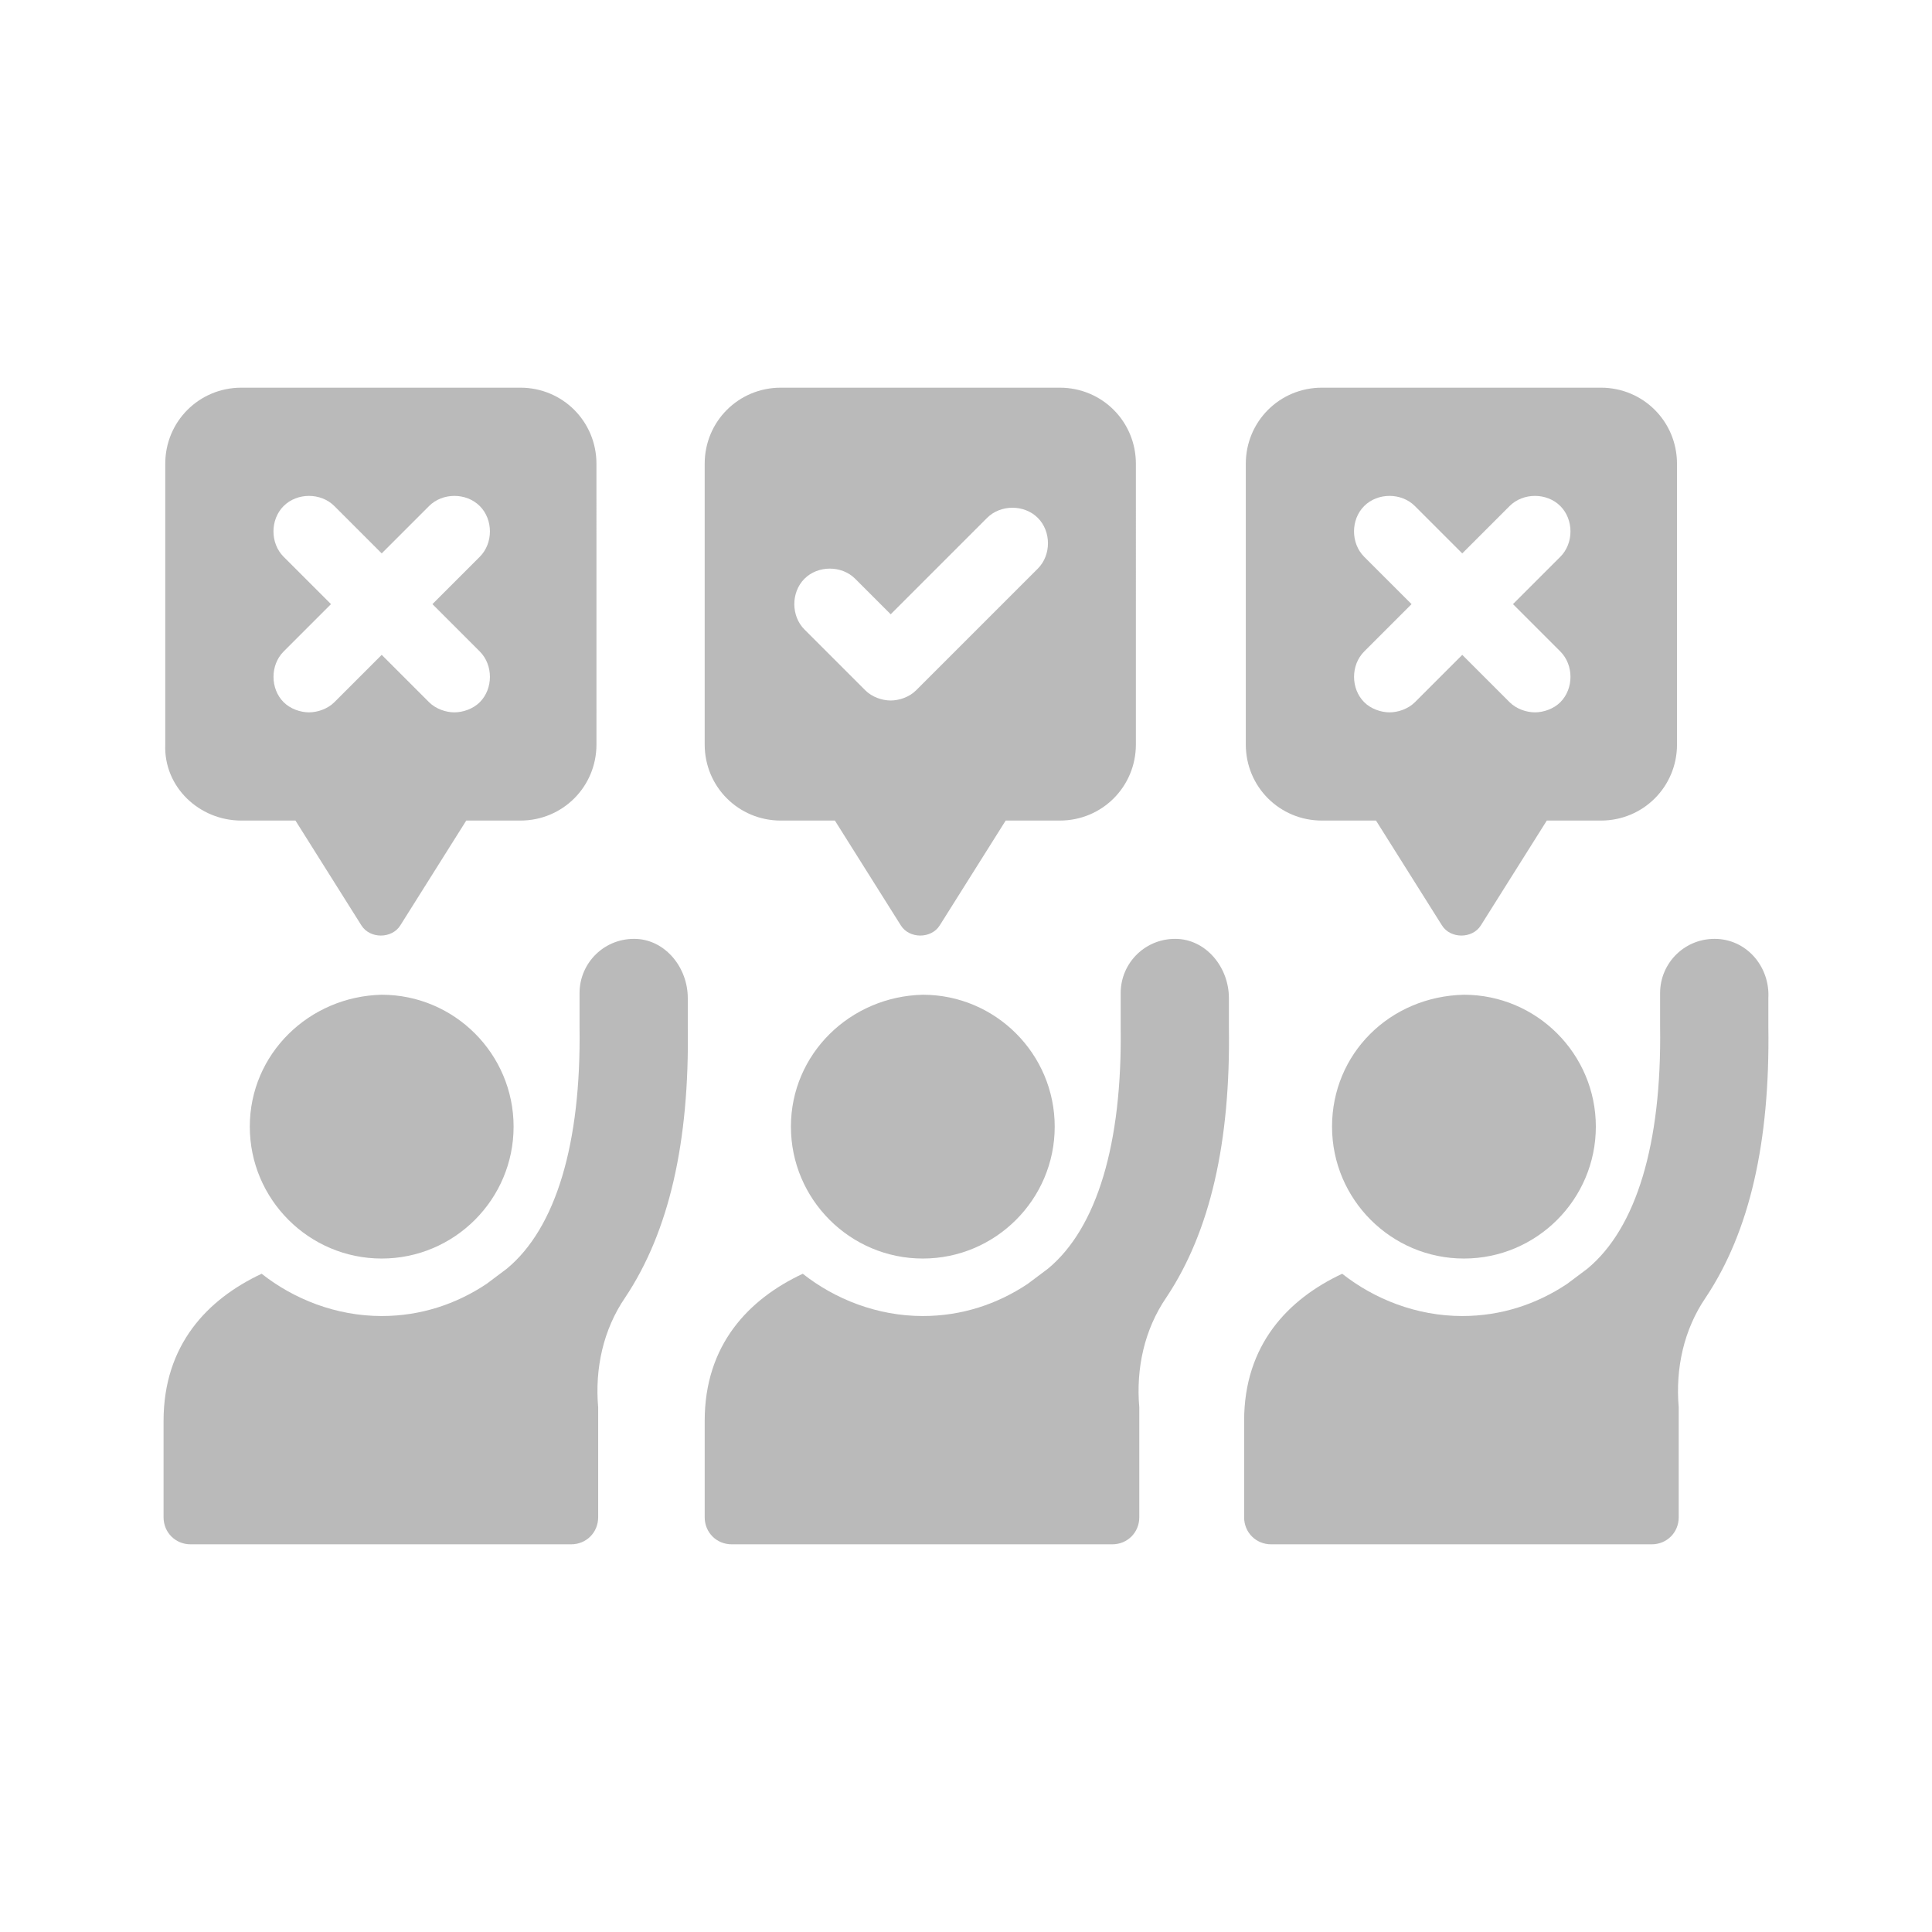 <?xml version="1.0" encoding="UTF-8"?>
<!-- Generator: Adobe Illustrator 16.0.0, SVG Export Plug-In . SVG Version: 6.00 Build 0)  -->
<svg xmlns="http://www.w3.org/2000/svg" xmlns:xlink="http://www.w3.org/1999/xlink" version="1.1" id="图层_1" x="0px" y="0px" width="700px" height="700px" viewBox="0 0 700 700" xml:space="preserve">
<g>
	<path fill="#BABABA" d="M90.507,408.204c0,26.342,21.447,47.789,47.789,47.789c26.343,0,47.79-21.447,47.79-47.789   c0-26.344-21.447-47.789-47.79-47.789C111.953,361.026,90.507,381.86,90.507,408.204z"></path>
	<path fill="#BABABA" d="M230.811,340.196c-11.642-0.611-20.83,8.578-20.83,19.608v12.253c0.611,42.276-8.577,72.91-26.343,87.612   c-2.449,1.837-4.902,3.675-7.351,5.513c-11.026,7.351-23.895,11.642-37.985,11.642c-16.543,0-31.861-6.129-43.502-15.317   c-19.609,9.188-35.536,25.733-35.536,53.303v34.926c0,5.513,4.291,9.803,9.804,9.803h137.854c5.513,0,9.804-4.291,9.804-9.803   v-34.926v-4.902c-1.227-14.09,1.837-28.186,9.804-39.821c15.928-23.895,23.284-56.366,22.668-98.031v-10.415   C249.193,350.612,241.227,340.813,230.811,340.196L230.811,340.196z"></path>
	<path fill="#BABABA" d="M87.444,297.308h19.608l23.895,37.986c3.064,4.902,11.026,4.902,14.09,0l23.896-37.986h19.608   c15.317,0,27.569-12.252,27.569-27.569l-0.004-101.707c0-15.317-12.251-27.57-27.569-27.57H87.445   c-15.317,0-27.57,12.252-27.57,27.57v101.707C59.259,285.056,72.127,297.308,87.444,297.308L87.444,297.308z M102.76,201.731   c-4.902-4.902-4.902-13.479,0-18.381c4.902-4.903,13.479-4.903,18.381,0l17.156,17.155l17.155-17.155   c4.902-4.903,13.479-4.903,18.381,0c4.902,4.902,4.902,13.479,0,18.381l-17.155,17.155l17.155,17.155   c4.902,4.902,4.902,13.479,0,18.382c-2.449,2.449-6.128,3.676-9.188,3.676c-3.064,0-6.74-1.227-9.188-3.676l-17.155-17.156   l-17.156,17.156c-2.449,2.449-6.128,3.676-9.188,3.676c-3.064,0-6.741-1.227-9.188-3.676c-4.902-4.902-4.902-13.479,0-18.382   l17.155-17.155L102.76,201.731z"></path>
	<path fill="#BABABA" d="M286.566,408.204c0,26.342,21.446,47.789,47.789,47.789c26.343,0,47.788-21.447,47.788-47.789   c0-26.344-21.445-47.789-47.788-47.789C308.007,361.026,286.566,381.86,286.566,408.204z"></path>
	<path fill="#BABABA" d="M426.87,340.196c-11.644-0.611-20.831,8.578-20.831,19.608v12.253c0.611,42.276-8.577,72.91-26.343,87.612   c-2.449,1.837-4.902,3.675-7.351,5.513c-11.026,7.351-23.896,11.642-37.986,11.642c-16.544,0-31.861-6.129-43.502-15.317   c-19.608,9.188-35.535,25.733-35.535,53.303v34.926c0,5.513,4.291,9.803,9.804,9.803H402.98c5.513,0,9.804-4.291,9.804-9.803   v-34.926v-4.902c-1.227-14.09,1.838-28.186,9.803-39.821c15.93-23.895,23.284-56.366,22.669-98.031v-10.415   c-0.004-11.026-7.97-20.826-18.387-21.443H426.87z"></path>
	<path fill="#BABABA" d="M282.889,297.308h19.608l23.894,37.986c3.064,4.902,11.026,4.902,14.091,0l23.895-37.986h19.607   c15.317,0,27.57-12.252,27.57-27.569V168.033c0-15.317-12.253-27.57-27.57-27.57H282.89c-15.317,0-27.569,12.252-27.569,27.57   v101.707c0,15.317,12.251,27.569,27.569,27.569H282.889z M291.467,209.696c4.902-4.902,13.479-4.902,18.381,0l12.869,12.869   l34.925-34.925c4.901-4.902,13.479-4.902,18.381,0c4.902,4.902,4.902,13.478,0,18.381l-44.117,44.108   c-2.449,2.449-6.128,3.676-9.188,3.676c-3.064,0-6.74-1.227-9.188-3.676l-22.056-22.056c-4.902-4.902-4.902-13.479-0.004-18.378   H291.467z"></path>
	<path fill="#BABABA" d="M482.624,408.204c0,26.342,21.445,47.789,47.789,47.789c26.343,0,47.789-21.447,47.789-47.789   c0-26.344-21.446-47.789-47.789-47.789C503.453,361.026,482.624,381.86,482.624,408.204L482.624,408.204z"></path>
	<path fill="#BABABA" d="M622.316,340.196c-11.643-0.611-20.83,8.578-20.83,19.608v12.253c0.611,42.276-8.577,72.91-26.344,87.612   c-2.448,1.837-4.901,3.675-7.351,5.513c-11.026,7.351-23.895,11.642-37.985,11.642c-16.543,0-31.86-6.129-43.503-15.317   c-19.608,9.188-35.535,25.733-35.535,53.303v34.926c0,5.513,4.291,9.803,9.804,9.803h137.854c5.514,0,9.805-4.291,9.805-9.803   v-34.926v-4.902c-1.227-14.09,1.837-28.186,9.804-39.821c15.928-23.895,23.282-56.366,22.668-98.031v-10.415   C641.308,350.612,633.342,340.813,622.316,340.196L622.316,340.196z"></path>
	<path fill="#BABABA" d="M478.948,297.308h19.608l23.895,37.986c3.063,4.902,11.025,4.902,14.09,0l23.895-37.986h19.609   c15.317,0,27.568-12.252,27.568-27.569l-0.004-101.707c0-15.317-12.252-27.57-27.569-27.57H478.948   c-15.317,0-27.569,12.252-27.569,27.57v101.707C451.374,285.056,463.631,297.308,478.948,297.308L478.948,297.308z    M494.265,201.731c-4.902-4.902-4.902-13.479,0-18.381c4.901-4.903,13.479-4.903,18.381,0l17.155,17.155l17.155-17.155   c4.902-4.903,13.479-4.903,18.382,0c4.902,4.902,4.902,13.479,0,18.381l-17.155,17.155l17.155,17.155   c4.902,4.902,4.902,13.479,0,18.382c-2.449,2.449-6.129,3.676-9.188,3.676c-3.064,0-6.74-1.227-9.188-3.676l-17.155-17.156   l-17.155,17.156c-2.449,2.449-6.129,3.676-9.188,3.676c-3.065,0-6.741-1.227-9.188-3.676c-4.902-4.902-4.902-13.479,0-18.382   l17.154-17.155L494.265,201.731z"></path>
</g>
</svg>

